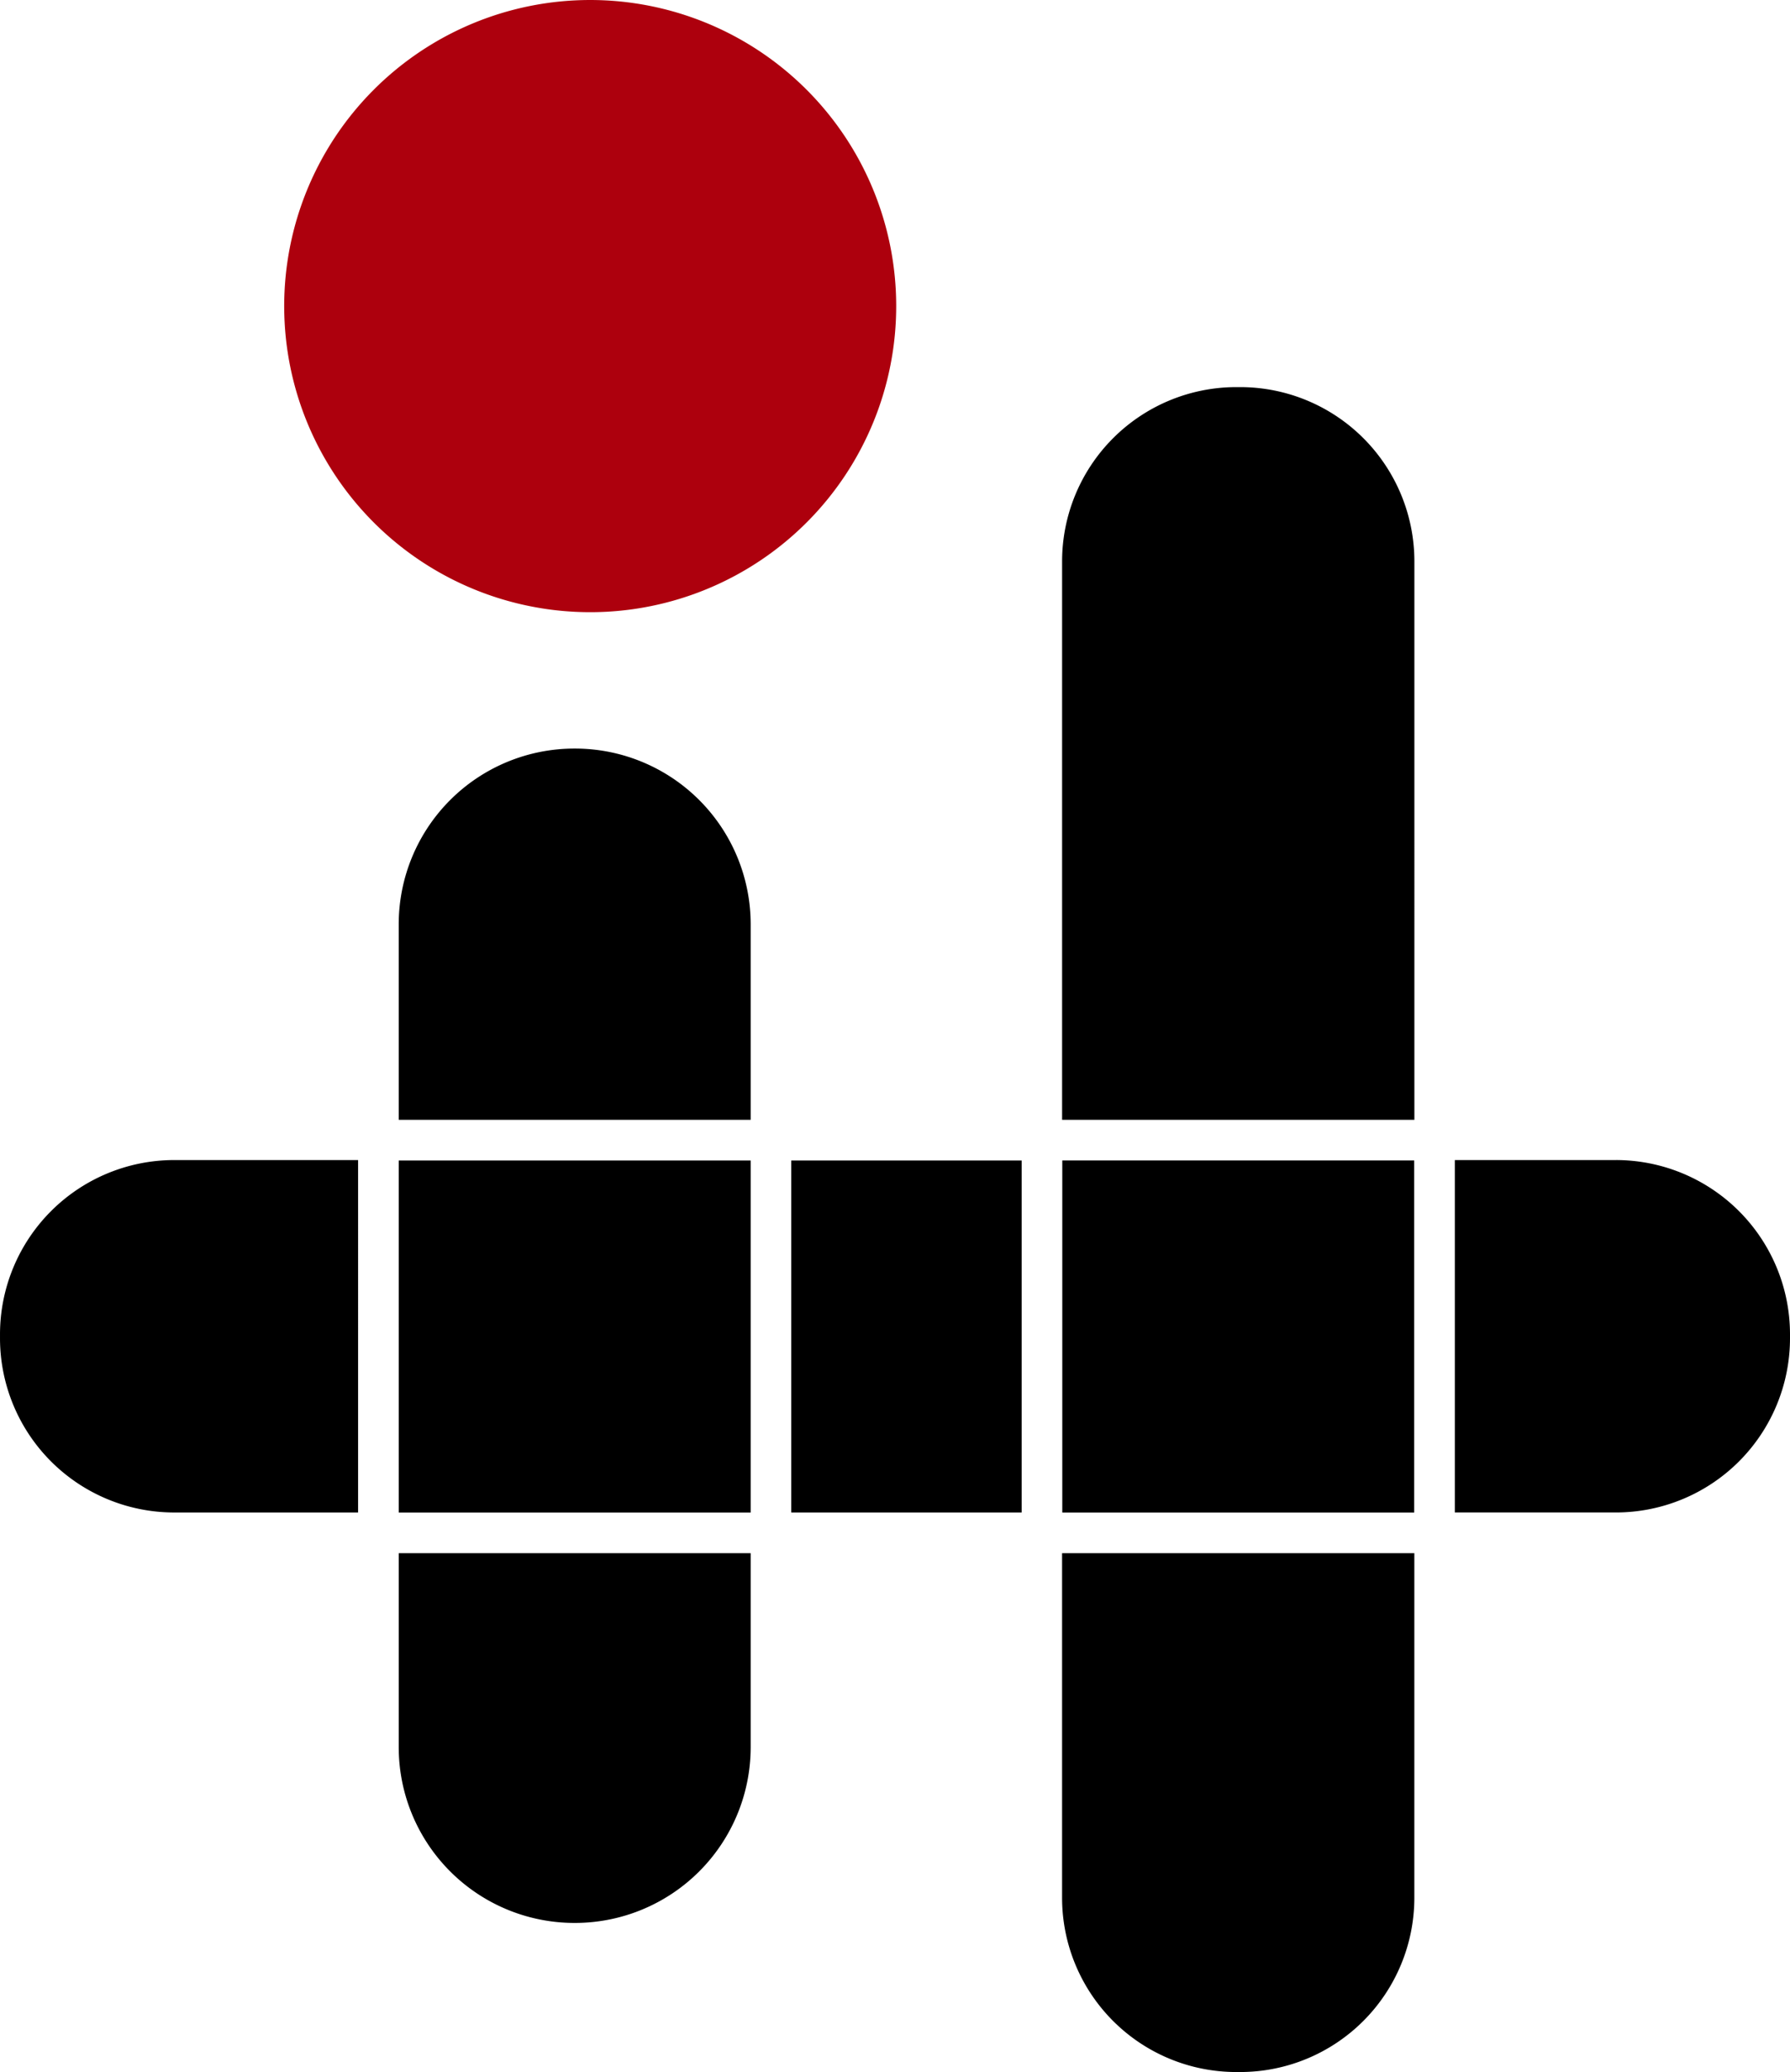 <svg xmlns="http://www.w3.org/2000/svg" width="375.037" height="434" viewBox="0 0 375.037 434">
  <g id="グループ_774" data-name="グループ 774" transform="translate(4)">
    <path id="パス_272" data-name="パス 272" d="M237.287,186.514a64.113,64.113,0,1,1-67.414-60.643A64.125,64.125,0,0,1,237.287,186.514Z" transform="translate(-53.606 -125.78)" fill="#ad000d" fill-rule="evenodd"/>
    <path id="AdobeStock_201565980" d="M254.321,379.027V305.3h-73.74v73.74h73.74v-.009ZM172.067,305.3v-.088H133.442a36.512,36.512,0,0,0-36.4,36.405v1.013a36.511,36.511,0,0,0,36.4,36.4h38.625V305.3Zm8.514,82.254v40.729A36.823,36.823,0,0,0,217.287,465h.319a36.825,36.825,0,0,0,36.715-36.711V387.555Zm255.1-82.342H401.853v73.814h33.825a36.5,36.5,0,0,0,36.4-36.4v-1.013a36.512,36.512,0,0,0-36.4-36.405ZM319.566,387.555V459.82a36.505,36.505,0,0,0,36.405,36.41h1a36.507,36.507,0,0,0,36.4-36.41V387.555Zm-65.245-90.768V255.72a36.813,36.813,0,0,0-36.711-36.7h-.324a36.812,36.812,0,0,0-36.706,36.7v41.067Zm139.059,0V179.714a36.506,36.506,0,0,0-36.405-36.4h-1a36.509,36.509,0,0,0-36.405,36.4V296.787Zm-.042,8.509H319.608v73.745h73.731V305.3ZM262.826,379.032h48.268V305.3H262.826Z" transform="translate(-101.041 -62.23)" fill-rule="evenodd"/>
  </g>
</svg>

